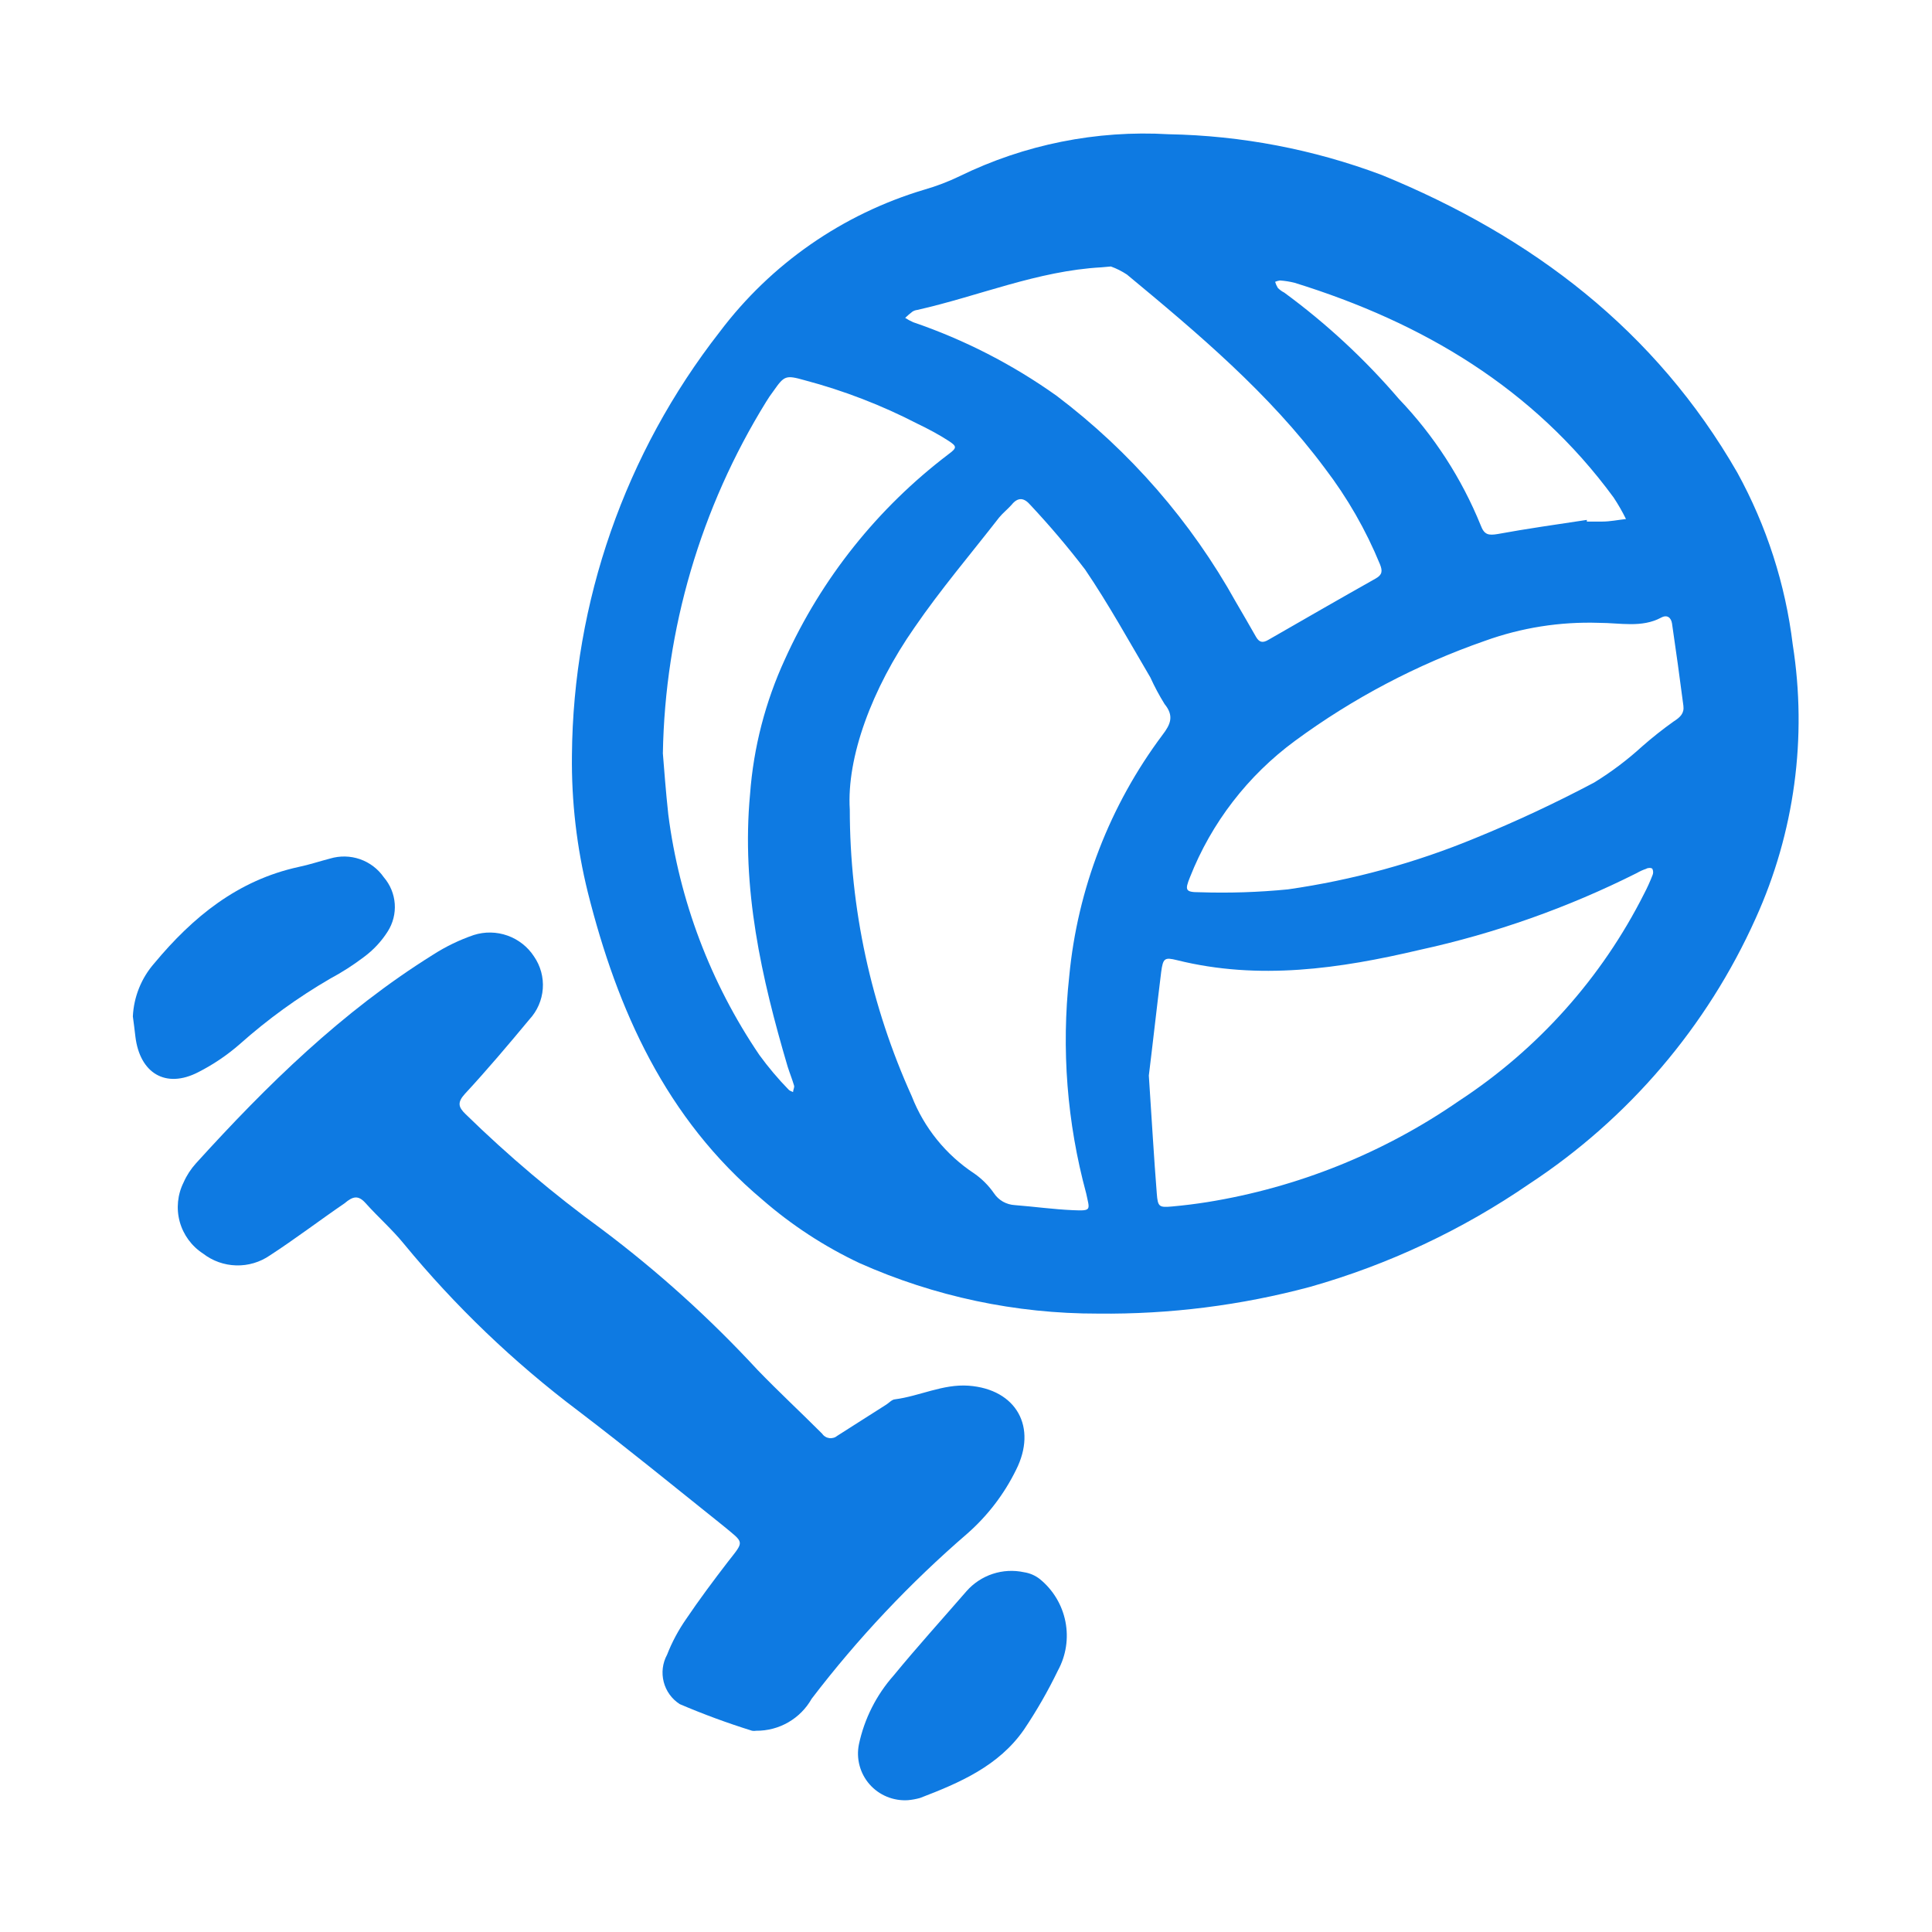 <svg width="60" height="60" viewBox="0 0 60 60" fill="none" xmlns="http://www.w3.org/2000/svg"><path d="M17.762 23.455C17.8 18.69 19.414 14.069 22.352 10.306C23.941 8.196 26.167 6.648 28.705 5.89C29.082 5.782 29.45 5.642 29.804 5.471C31.817 4.487 34.053 4.038 36.293 4.169C38.556 4.21 40.796 4.639 42.913 5.435C47.583 7.345 51.416 10.259 53.956 14.681C54.864 16.335 55.448 18.146 55.675 20.018C56.13 22.903 55.73 25.858 54.524 28.52C53.017 31.879 50.578 34.74 47.493 36.767C45.416 38.194 43.117 39.275 40.689 39.964C38.541 40.54 36.324 40.82 34.1 40.795C31.546 40.8 29.021 40.265 26.691 39.226C25.598 38.71 24.582 38.046 23.672 37.253C20.68 34.736 19.176 31.377 18.256 27.715C17.911 26.321 17.745 24.89 17.762 23.455ZM26.391 25.14C26.393 28.211 27.049 31.246 28.316 34.046C28.699 35.027 29.378 35.867 30.261 36.447C30.497 36.613 30.702 36.818 30.866 37.054C30.938 37.163 31.034 37.253 31.147 37.318C31.261 37.382 31.388 37.419 31.518 37.426C32.117 37.473 32.717 37.557 33.316 37.583C33.916 37.609 33.842 37.583 33.732 37.06C33.137 34.865 32.959 32.58 33.206 30.32C33.463 27.604 34.465 25.01 36.103 22.822C36.356 22.492 36.466 22.231 36.167 21.865C36.002 21.599 35.854 21.323 35.725 21.038C35.062 19.913 34.431 18.767 33.7 17.689C33.166 16.991 32.598 16.321 31.997 15.68C31.807 15.46 31.618 15.424 31.413 15.68C31.292 15.816 31.145 15.931 31.029 16.072C30.146 17.208 29.21 18.307 28.4 19.489C27.069 21.394 26.291 23.529 26.391 25.14ZM35.678 33.402C35.772 34.815 35.835 35.935 35.925 37.065C35.956 37.483 35.998 37.504 36.403 37.468C36.808 37.431 37.134 37.389 37.497 37.332C40.303 36.879 42.971 35.806 45.306 34.192C47.759 32.587 49.743 30.368 51.059 27.756C51.155 27.573 51.241 27.384 51.316 27.191C51.332 27.159 51.34 27.123 51.34 27.087C51.34 27.05 51.332 27.015 51.316 26.982C51.285 26.945 51.179 26.945 51.122 26.982C51.021 27.016 50.924 27.06 50.833 27.113C48.695 28.187 46.43 28.989 44.091 29.499C41.604 30.085 39.096 30.451 36.55 29.818C36.167 29.724 36.119 29.755 36.061 30.189C35.914 31.377 35.788 32.518 35.678 33.402ZM49.655 19.343C48.45 19.303 47.249 19.493 46.116 19.902C44.005 20.637 42.018 21.683 40.221 23.005C38.753 24.084 37.621 25.553 36.955 27.244C36.792 27.646 36.813 27.709 37.25 27.709C38.167 27.74 39.086 27.71 40 27.62C42.002 27.333 43.959 26.797 45.826 26.024C47.081 25.512 48.31 24.937 49.507 24.303C50.04 23.976 50.54 23.599 51.001 23.178C51.313 22.904 51.64 22.645 51.979 22.404C52.184 22.273 52.31 22.152 52.279 21.917C52.168 21.064 52.052 20.216 51.926 19.363C51.9 19.191 51.784 19.076 51.59 19.18C50.985 19.505 50.317 19.343 49.655 19.343ZM20.586 23.398C20.622 23.837 20.675 24.564 20.754 25.292C21.097 27.968 22.066 30.527 23.583 32.764C23.86 33.144 24.164 33.505 24.493 33.842C24.524 33.878 24.582 33.889 24.629 33.915C24.629 33.847 24.677 33.774 24.661 33.716C24.603 33.517 24.524 33.324 24.461 33.125C23.646 30.362 23.02 27.584 23.294 24.659C23.402 23.21 23.769 21.793 24.377 20.473C25.511 17.965 27.255 15.779 29.451 14.11C29.725 13.906 29.725 13.864 29.451 13.686C29.178 13.508 28.82 13.315 28.5 13.163C27.382 12.585 26.204 12.13 24.987 11.808C24.393 11.64 24.356 11.667 24.014 12.153C23.935 12.257 23.861 12.366 23.793 12.478C21.761 15.766 20.653 19.538 20.586 23.398ZM34.5 8.276L34.205 8.302C32.217 8.412 30.393 9.197 28.484 9.626C28.431 9.632 28.381 9.65 28.337 9.678C28.258 9.739 28.182 9.803 28.111 9.872C28.191 9.924 28.275 9.97 28.363 10.008C29.951 10.551 31.452 11.321 32.817 12.294C35.098 14.02 36.993 16.199 38.38 18.694C38.591 19.055 38.801 19.416 39.006 19.777C39.106 19.95 39.211 19.976 39.39 19.871C40.499 19.233 41.609 18.594 42.724 17.966C42.929 17.851 42.94 17.731 42.855 17.522C42.419 16.459 41.844 15.458 41.146 14.544C39.416 12.216 37.208 10.358 34.999 8.527C34.843 8.424 34.676 8.339 34.5 8.276ZM49.281 16.125V16.198C49.439 16.198 49.597 16.198 49.755 16.198C50.002 16.198 50.249 16.146 50.496 16.119C50.383 15.888 50.254 15.665 50.112 15.45C47.625 12.059 44.191 10.018 40.21 8.784C40.059 8.745 39.904 8.721 39.748 8.71C39.697 8.718 39.647 8.732 39.6 8.752C39.62 8.818 39.648 8.882 39.684 8.941C39.742 9 39.81 9.05 39.884 9.087C41.194 10.049 42.388 11.156 43.444 12.389C44.532 13.526 45.393 14.857 45.984 16.313C46.095 16.611 46.226 16.632 46.51 16.585C47.42 16.418 48.35 16.287 49.281 16.146V16.125Z" fill="#0E7AE2"/><path d="M23.482 53.75C23.44 53.758 23.398 53.758 23.356 53.75C22.594 53.513 21.844 53.237 21.11 52.923C20.863 52.764 20.685 52.518 20.612 52.233C20.539 51.949 20.576 51.648 20.716 51.39C20.868 51.001 21.066 50.63 21.305 50.286C21.715 49.679 22.152 49.093 22.599 48.512C23.125 47.837 23.125 47.937 22.451 47.377C20.953 46.179 19.486 44.98 17.955 43.814C15.95 42.303 14.132 40.561 12.539 38.623C12.176 38.178 11.74 37.796 11.356 37.367C11.125 37.106 10.956 37.153 10.704 37.367C9.91 37.911 9.168 38.477 8.38 38.989C8.073 39.2 7.707 39.309 7.334 39.298C6.962 39.288 6.602 39.16 6.308 38.932C5.951 38.701 5.693 38.348 5.581 37.94C5.47 37.532 5.513 37.097 5.703 36.718C5.798 36.502 5.928 36.303 6.087 36.127C8.29 33.699 10.615 31.418 13.449 29.649C13.845 29.395 14.27 29.189 14.716 29.037C15.057 28.929 15.425 28.936 15.762 29.056C16.099 29.176 16.388 29.403 16.583 29.702C16.786 29.996 16.883 30.349 16.857 30.705C16.831 31.061 16.684 31.397 16.441 31.659C15.789 32.444 15.126 33.228 14.438 33.971C14.201 34.233 14.227 34.38 14.464 34.605C15.785 35.895 17.198 37.089 18.692 38.178C20.432 39.485 22.049 40.945 23.524 42.542C24.176 43.217 24.87 43.861 25.533 44.525C25.558 44.562 25.591 44.594 25.63 44.617C25.668 44.641 25.711 44.656 25.755 44.662C25.8 44.668 25.846 44.664 25.889 44.651C25.932 44.639 25.972 44.617 26.006 44.588C26.532 44.258 27.016 43.939 27.526 43.62C27.615 43.563 27.694 43.468 27.789 43.458C28.562 43.358 29.282 42.977 30.081 43.034C31.57 43.144 32.222 44.327 31.554 45.65C31.186 46.4 30.673 47.07 30.045 47.623C28.259 49.163 26.637 50.884 25.207 52.756C25.035 53.06 24.785 53.313 24.481 53.488C24.178 53.663 23.833 53.753 23.482 53.75Z" fill="#0E7AE2"/><path d="M4.126 31.566C4.155 30.956 4.39 30.373 4.794 29.913C5.987 28.479 7.381 27.338 9.269 26.925C9.6 26.857 9.926 26.747 10.252 26.663C10.556 26.572 10.881 26.579 11.181 26.683C11.48 26.788 11.739 26.984 11.919 27.244C12.118 27.475 12.237 27.763 12.259 28.067C12.281 28.37 12.204 28.672 12.04 28.929C11.846 29.235 11.596 29.503 11.304 29.719C10.972 29.971 10.62 30.197 10.252 30.394C9.252 30.975 8.313 31.655 7.449 32.424C7.056 32.768 6.622 33.061 6.156 33.298C5.141 33.821 4.342 33.324 4.205 32.194C4.179 31.964 4.152 31.76 4.126 31.566Z" fill="#0E7AE2"/><path d="M28.199 55.906C27.976 55.921 27.752 55.884 27.545 55.799C27.338 55.714 27.154 55.583 27.006 55.415C26.859 55.248 26.752 55.048 26.695 54.833C26.637 54.618 26.63 54.393 26.674 54.174C26.843 53.378 27.216 52.639 27.757 52.029C28.488 51.139 29.261 50.286 30.018 49.413C30.236 49.166 30.516 48.981 30.83 48.878C31.143 48.775 31.479 48.757 31.801 48.827C31.982 48.854 32.152 48.928 32.295 49.041C32.706 49.376 32.986 49.843 33.088 50.362C33.19 50.881 33.107 51.418 32.853 51.882C32.546 52.517 32.194 53.129 31.801 53.714C31.018 54.844 29.803 55.367 28.572 55.838C28.45 55.872 28.325 55.895 28.199 55.906Z" fill="#0E7AE2"/></svg>